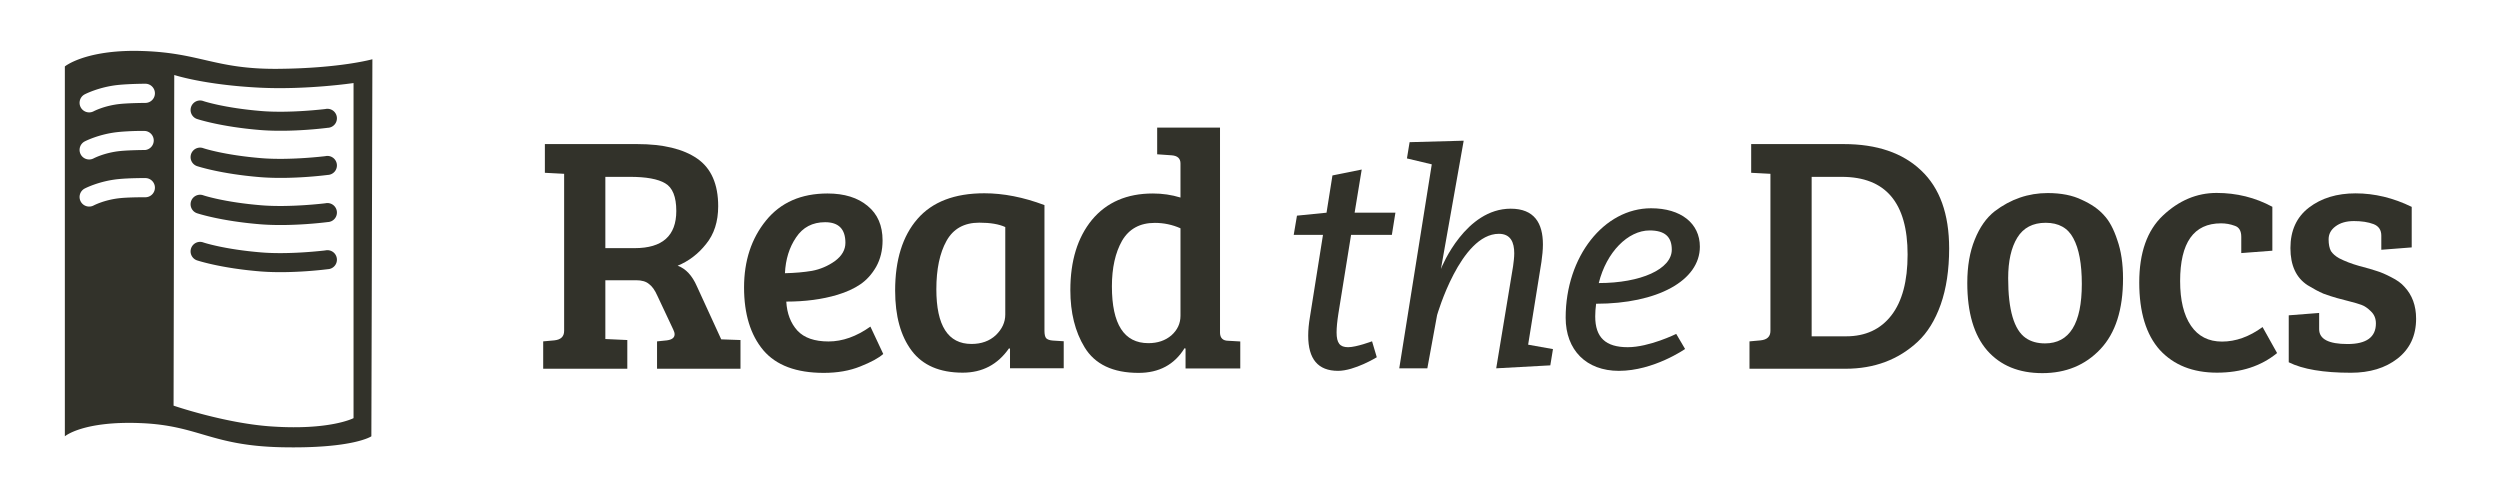 <svg width="2e3" height="400" version="1.1" xmlns="http://www.w3.org/2000/svg"><g transform="translate(0 -652.36)"><g transform="translate(-7.288 -6.3547e-5)" fill="#32322a"><g transform="matrix(8.446 0 0 8.446 -93.469 -7827.2)" fill="#32322a"><g transform="matrix(.558 0 0 .558 68.308 1050.1)"><path d="m-67.281-41.594a1.614 1.614 0 0 0-0.219 3.156s3.932 1.301 10.625 1.844c5.375 0.436 11.469-0.375 11.469-0.375a1.614 1.614 0 1 0-0.406-3.188s-5.962 0.737-10.812 0.344c-6.388-0.518-9.875-1.688-9.875-1.688a1.614 1.614 0 0 0-0.781-0.094zm0-8a1.614 1.614 0 0 0-0.219 3.156s3.932 1.301 10.625 1.844c5.375 0.436 11.469-0.375 11.469-0.375a1.614 1.614 0 1 0-0.406-3.188s-5.962 0.737-10.812 0.344c-6.388-0.518-9.875-1.688-9.875-1.688a1.614 1.614 0 0 0-0.781-0.094zm0-8a1.614 1.614 0 0 0-0.219 3.156s3.932 1.301 10.625 1.844c5.375 0.436 11.469-0.375 11.469-0.375a1.614 1.614 0 1 0-0.406-3.188s-5.962 0.737-10.812 0.344c-6.388-0.518-9.875-1.688-9.875-1.688a1.614 1.614 0 0 0-0.781-0.094zm0-8a1.614 1.614 0 0 0-0.219 3.156s3.932 1.301 10.625 1.844c5.375 0.436 11.469-0.375 11.469-0.375a1.614 1.614 0 1 0-0.406-3.188s-5.962 0.737-10.812 0.344c-6.388-0.518-9.875-1.688-9.875-1.688a1.614 1.614 0 0 0-0.781-0.094zm-11.208-8.437c-8.407 0.056-11.539 2.645-11.539 2.645v62.784s3.059-2.642 12.906-2.238 11.878 3.855 23.98 4.098 15.144-1.86 15.144-1.86l0.174-64.005s-5.446 1.541-16.045 1.628c-10.599 0.086-13.146-2.696-22.875-3.023-0.608-0.02-1.183-0.033-1.744-0.029zm7.034 4.098s5.094 1.684 14.504 2.151c7.953 0.395 15.928-0.785 15.928-0.785v56.883s-4.037 2.116-14.126 1.395c-7.819-0.558-16.423-3.517-16.423-3.517l0.116-56.128zm-4.912 1.482a1.628 1.628 0 0 1 0 3.256s-2.635 0.014-4.244 0.174c-2.701 0.27-4.534 1.25-4.534 1.25a1.625 1.625 0 1 1-1.512-2.878s2.392-1.265 5.726-1.599c1.927-0.193 4.564-0.203 4.564-0.203zm-1.57 8.022c0.9-0.023 1.57 0 1.57 0a1.625 1.625 0 0 1 0 3.226s-2.635 0.014-4.244 0.174c-2.701 0.27-4.534 1.25-4.534 1.25a1.625 1.625 0 0 1-1.512-2.878s2.392-1.265 5.726-1.599c0.963-0.096 2.094-0.152 2.994-0.174zm1.57 7.993a1.628 1.628 0 0 1 0 3.256s-2.635-0.016-4.244 0.145c-2.701 0.27-4.534 1.25-4.534 1.25a1.625 1.625 0 0 1-1.512-2.878s2.392-1.265 5.726-1.599c1.927-0.193 4.564-0.174 4.564-0.174z" color="#000000" fill="#32322a" style="block-progression:tb;text-indent:0;text-transform:none"/></g><g><path d="m63.38 1038.9v-2.592l1.056-0.096c0.619-0.064 0.928-0.363 0.928-0.896v-14.88l-1.824-0.096v-2.72h8.736c2.475 0 4.373 0.459 5.696 1.376 1.323 0.917 1.984 2.421 1.984 4.512-1.8e-5 1.451-0.384 2.645-1.152 3.584-0.747 0.939-1.643 1.621-2.688 2.048 0.768 0.277 1.376 0.928 1.824 1.952l2.304 5.024 1.824 0.064v2.72h-7.904v-2.592l0.928-0.096c0.491-0.064 0.736-0.256 0.736-0.576-1.4e-5 -0.128-0.043-0.277-0.128-0.448l-1.504-3.2c-0.235-0.533-0.501-0.907-0.8-1.12-0.277-0.235-0.683-0.352-1.216-0.352h-2.912v5.568l2.08 0.096v2.72h-7.968m5.888-11.424h2.784c2.624 0 3.936-1.173 3.936-3.52-1.4e-5 -1.344-0.352-2.219-1.056-2.624-0.683-0.405-1.792-0.608-3.328-0.608h-2.336v6.752"/><path d="m90.31 1022.3c1.6 0 2.869 0.395 3.808 1.184 0.939 0.768 1.408 1.856 1.408 3.264-1.5e-5 0.939-0.203 1.771-0.608 2.496-0.405 0.704-0.907 1.259-1.504 1.664-0.597 0.405-1.323 0.736-2.176 0.992-1.429 0.427-3.04 0.64-4.832 0.64 0.064 1.131 0.416 2.048 1.056 2.752 0.64 0.683 1.621 1.024 2.944 1.024 1.323 0 2.645-0.469 3.968-1.408l1.216 2.592c-0.427 0.384-1.152 0.779-2.176 1.184-1.003 0.405-2.155 0.608-3.456 0.608-2.603 0-4.512-0.715-5.728-2.144-1.216-1.451-1.824-3.435-1.824-5.952-2e-6 -2.517 0.693-4.629 2.08-6.336 1.387-1.707 3.328-2.56 5.824-2.56m-1.472 7.328c0.789-0.149 1.515-0.459 2.176-0.928 0.661-0.491 0.992-1.067 0.992-1.728-1.1e-5 -1.301-0.64-1.952-1.92-1.952-1.195 0-2.112 0.48-2.752 1.44-0.64 0.939-0.992 2.069-1.056 3.392 0.939-0.021 1.792-0.096 2.56-0.224"/><path d="m110.86 1023.4v11.904c-1e-5 0.341 0.053 0.576 0.16 0.704 0.128 0.128 0.341 0.203 0.64 0.224l1.024 0.064v2.56h-5.088v-1.856l-0.096-0.032c-1.067 1.536-2.528 2.304-4.384 2.304-2.176 0-3.787-0.693-4.832-2.08-1.045-1.387-1.568-3.285-1.568-5.696-1e-6 -2.901 0.704-5.163 2.112-6.784 1.408-1.621 3.52-2.432 6.336-2.432 1.813 0 3.712 0.373 5.696 1.12m-3.712 10.368v-8.288c-0.597-0.277-1.419-0.416-2.464-0.416-1.429 0-2.464 0.576-3.104 1.728-0.64 1.152-0.96 2.677-0.96 4.576 0 3.456 1.109 5.184 3.328 5.184 0.939 0 1.707-0.277 2.304-0.832 0.597-0.576 0.896-1.227 0.896-1.952"/><path d="m121.12 1022.3c0.917 0 1.792 0.128 2.624 0.384v-3.232c-1e-5 -0.469-0.277-0.725-0.832-0.768l-1.376-0.096v-2.528h5.952v19.456c0.021 0.491 0.288 0.736 0.8 0.736l1.12 0.064v2.56h-5.184v-1.888l-0.096-0.032c-0.96 1.557-2.411 2.336-4.352 2.336-2.432 0-4.139-0.811-5.12-2.432-0.896-1.472-1.344-3.275-1.344-5.408 0-2.773 0.683-4.992 2.048-6.656 1.387-1.664 3.307-2.496 5.76-2.496m2.624 11.584v-8.288c-0.768-0.341-1.579-0.512-2.432-0.512-1.408 0-2.443 0.565-3.104 1.696-0.64 1.131-0.96 2.571-0.96 4.32 0 3.584 1.152 5.376 3.456 5.376 0.875 0 1.6-0.245 2.176-0.736 0.576-0.512 0.864-1.131 0.864-1.856"/><path d="m141.89 1036.3s-1.484 0.56-2.268 0.56-1.092-0.392-1.092-1.4c0-0.448 0.056-1.036 0.168-1.764l1.204-7.476h3.864l0.336-2.1h-3.864l0.672-4.088-2.772 0.56-0.56 3.528-2.8 0.28-0.308 1.82h2.772l-1.232 7.756c-0.112 0.644-0.168 1.26-0.168 1.792 0 2.212 0.924 3.332 2.828 3.332 1.568 0 3.668-1.288 3.668-1.288l-0.448-1.512"/><path d="m150.57 1017.3-5.124 0.14-0.252 1.54 2.352 0.56-3.08 19.32h2.66l0.924-5.04s2.212-7.7 5.852-7.7c1.12 0 1.456 0.812 1.456 1.848 0 0.392-0.056 0.812-0.112 1.232l-1.596 9.66 5.124-0.28 0.252-1.54-2.352-0.42 1.26-7.84c0.084-0.588 0.14-1.148 0.14-1.652 0-2.016-0.812-3.388-3.052-3.388-4.256 0-6.496 5.404-6.608 5.712l2.156-12.152"/><path d="m170.7 1035.6s-2.548 1.26-4.592 1.26c-2.1 0-3.08-0.924-3.08-2.912 0-0.364 0.028-0.784 0.084-1.204 5.796 0 9.828-2.184 9.828-5.404 0-2.212-1.792-3.64-4.62-3.64-4.452 0-8.092 4.564-8.092 10.36 0 3.08 1.96 5.04 5.04 5.04 3.304 0 6.272-2.072 6.272-2.072l-0.84-1.428m-7.336-4.816c0.728-2.94 2.772-4.984 4.816-4.984 1.428 0 2.1 0.588 2.1 1.82 0 1.848-2.94 3.164-6.916 3.164"/><path d="m177.64 1038.9v-2.592l1.056-0.096c0.619-0.064 0.928-0.363 0.928-0.896v-14.88l-1.824-0.096v-2.72h8.768c3.136 0 5.579 0.832 7.328 2.496 1.771 1.664 2.656 4.128 2.656 7.392-2e-5 2.027-0.267 3.797-0.8 5.312-0.533 1.493-1.259 2.667-2.176 3.52-1.835 1.707-4.117 2.56-6.848 2.56h-9.088m5.888-18.176v15.104h3.264c1.835 0 3.264-0.661 4.288-1.984 1.024-1.323 1.536-3.243 1.536-5.76-1e-5 -4.907-2.08-7.36-6.24-7.36h-2.848"/><path d="m205.63 1036.5c2.325 0 3.488-1.877 3.488-5.632-2e-5 -1.899-0.267-3.339-0.8-4.32-0.512-0.981-1.387-1.472-2.624-1.472-1.216 0-2.112 0.469-2.688 1.408-0.576 0.939-0.864 2.219-0.864 3.84-1e-5 3.008 0.555 4.896 1.664 5.664 0.491 0.341 1.099 0.512 1.824 0.512m-7.36-5.728c0-1.579 0.235-2.944 0.704-4.096 0.469-1.173 1.099-2.069 1.888-2.688 1.515-1.152 3.189-1.728 5.024-1.728 1.28 0 2.357 0.213 3.232 0.64 0.896 0.405 1.589 0.885 2.08 1.44 0.512 0.533 0.939 1.323 1.28 2.368 0.363 1.024 0.544 2.24 0.544 3.648-2e-5 2.944-0.715 5.173-2.144 6.688-1.429 1.515-3.264 2.272-5.504 2.272-2.219 0-3.957-0.715-5.216-2.144-1.259-1.451-1.888-3.584-1.888-6.4"/><path d="m218.43 1030.6c-1e-5 1.813 0.341 3.221 1.024 4.224 0.683 1.003 1.664 1.504 2.944 1.504 1.301 0 2.581-0.459 3.84-1.376l1.376 2.464c-1.515 1.237-3.413 1.856-5.696 1.856-2.283 0-4.085-0.715-5.408-2.144-1.301-1.451-1.952-3.584-1.952-6.4s0.747-4.928 2.24-6.336c1.515-1.429 3.211-2.144 5.088-2.144 1.899 0 3.659 0.437 5.28 1.312v4.16l-2.944 0.224v-1.536c-1e-5 -0.576-0.213-0.928-0.64-1.056-0.405-0.149-0.832-0.224-1.28-0.224-2.581 0-3.872 1.824-3.872 5.472"/><path d="m236.75 1025.2c-0.512-0.192-1.131-0.288-1.856-0.288-0.725 0-1.312 0.171-1.76 0.512-0.427 0.32-0.64 0.725-0.64 1.216-1e-5 0.469 0.075 0.843 0.224 1.12 0.171 0.256 0.427 0.48 0.768 0.672 0.533 0.277 1.173 0.523 1.92 0.736 0.747 0.192 1.301 0.352 1.664 0.48 0.363 0.107 0.811 0.299 1.344 0.576 0.555 0.277 0.971 0.576 1.248 0.896 0.747 0.789 1.12 1.803 1.12 3.04-2e-5 1.6-0.587 2.859-1.76 3.776-1.152 0.896-2.624 1.344-4.416 1.344-2.603 0-4.565-0.331-5.888-0.992v-4.448l2.88-0.224v1.536c-1e-5 0.939 0.896 1.408 2.688 1.408 1.792 0 2.688-0.651 2.688-1.952-1e-5 -0.469-0.16-0.853-0.48-1.152-0.299-0.299-0.597-0.501-0.896-0.608-0.299-0.107-0.661-0.213-1.088-0.32-0.405-0.107-0.811-0.213-1.216-0.32-0.384-0.107-0.811-0.245-1.28-0.416-0.448-0.192-0.949-0.459-1.504-0.8-1.088-0.704-1.632-1.877-1.632-3.52-1e-5 -1.664 0.587-2.944 1.76-3.84 1.173-0.896 2.645-1.344 4.416-1.344 1.792 0 3.563 0.427 5.312 1.28v3.84l-2.88 0.224v-1.344c-1e-5 -0.533-0.245-0.896-0.736-1.088"/></g></g></g></g></svg>